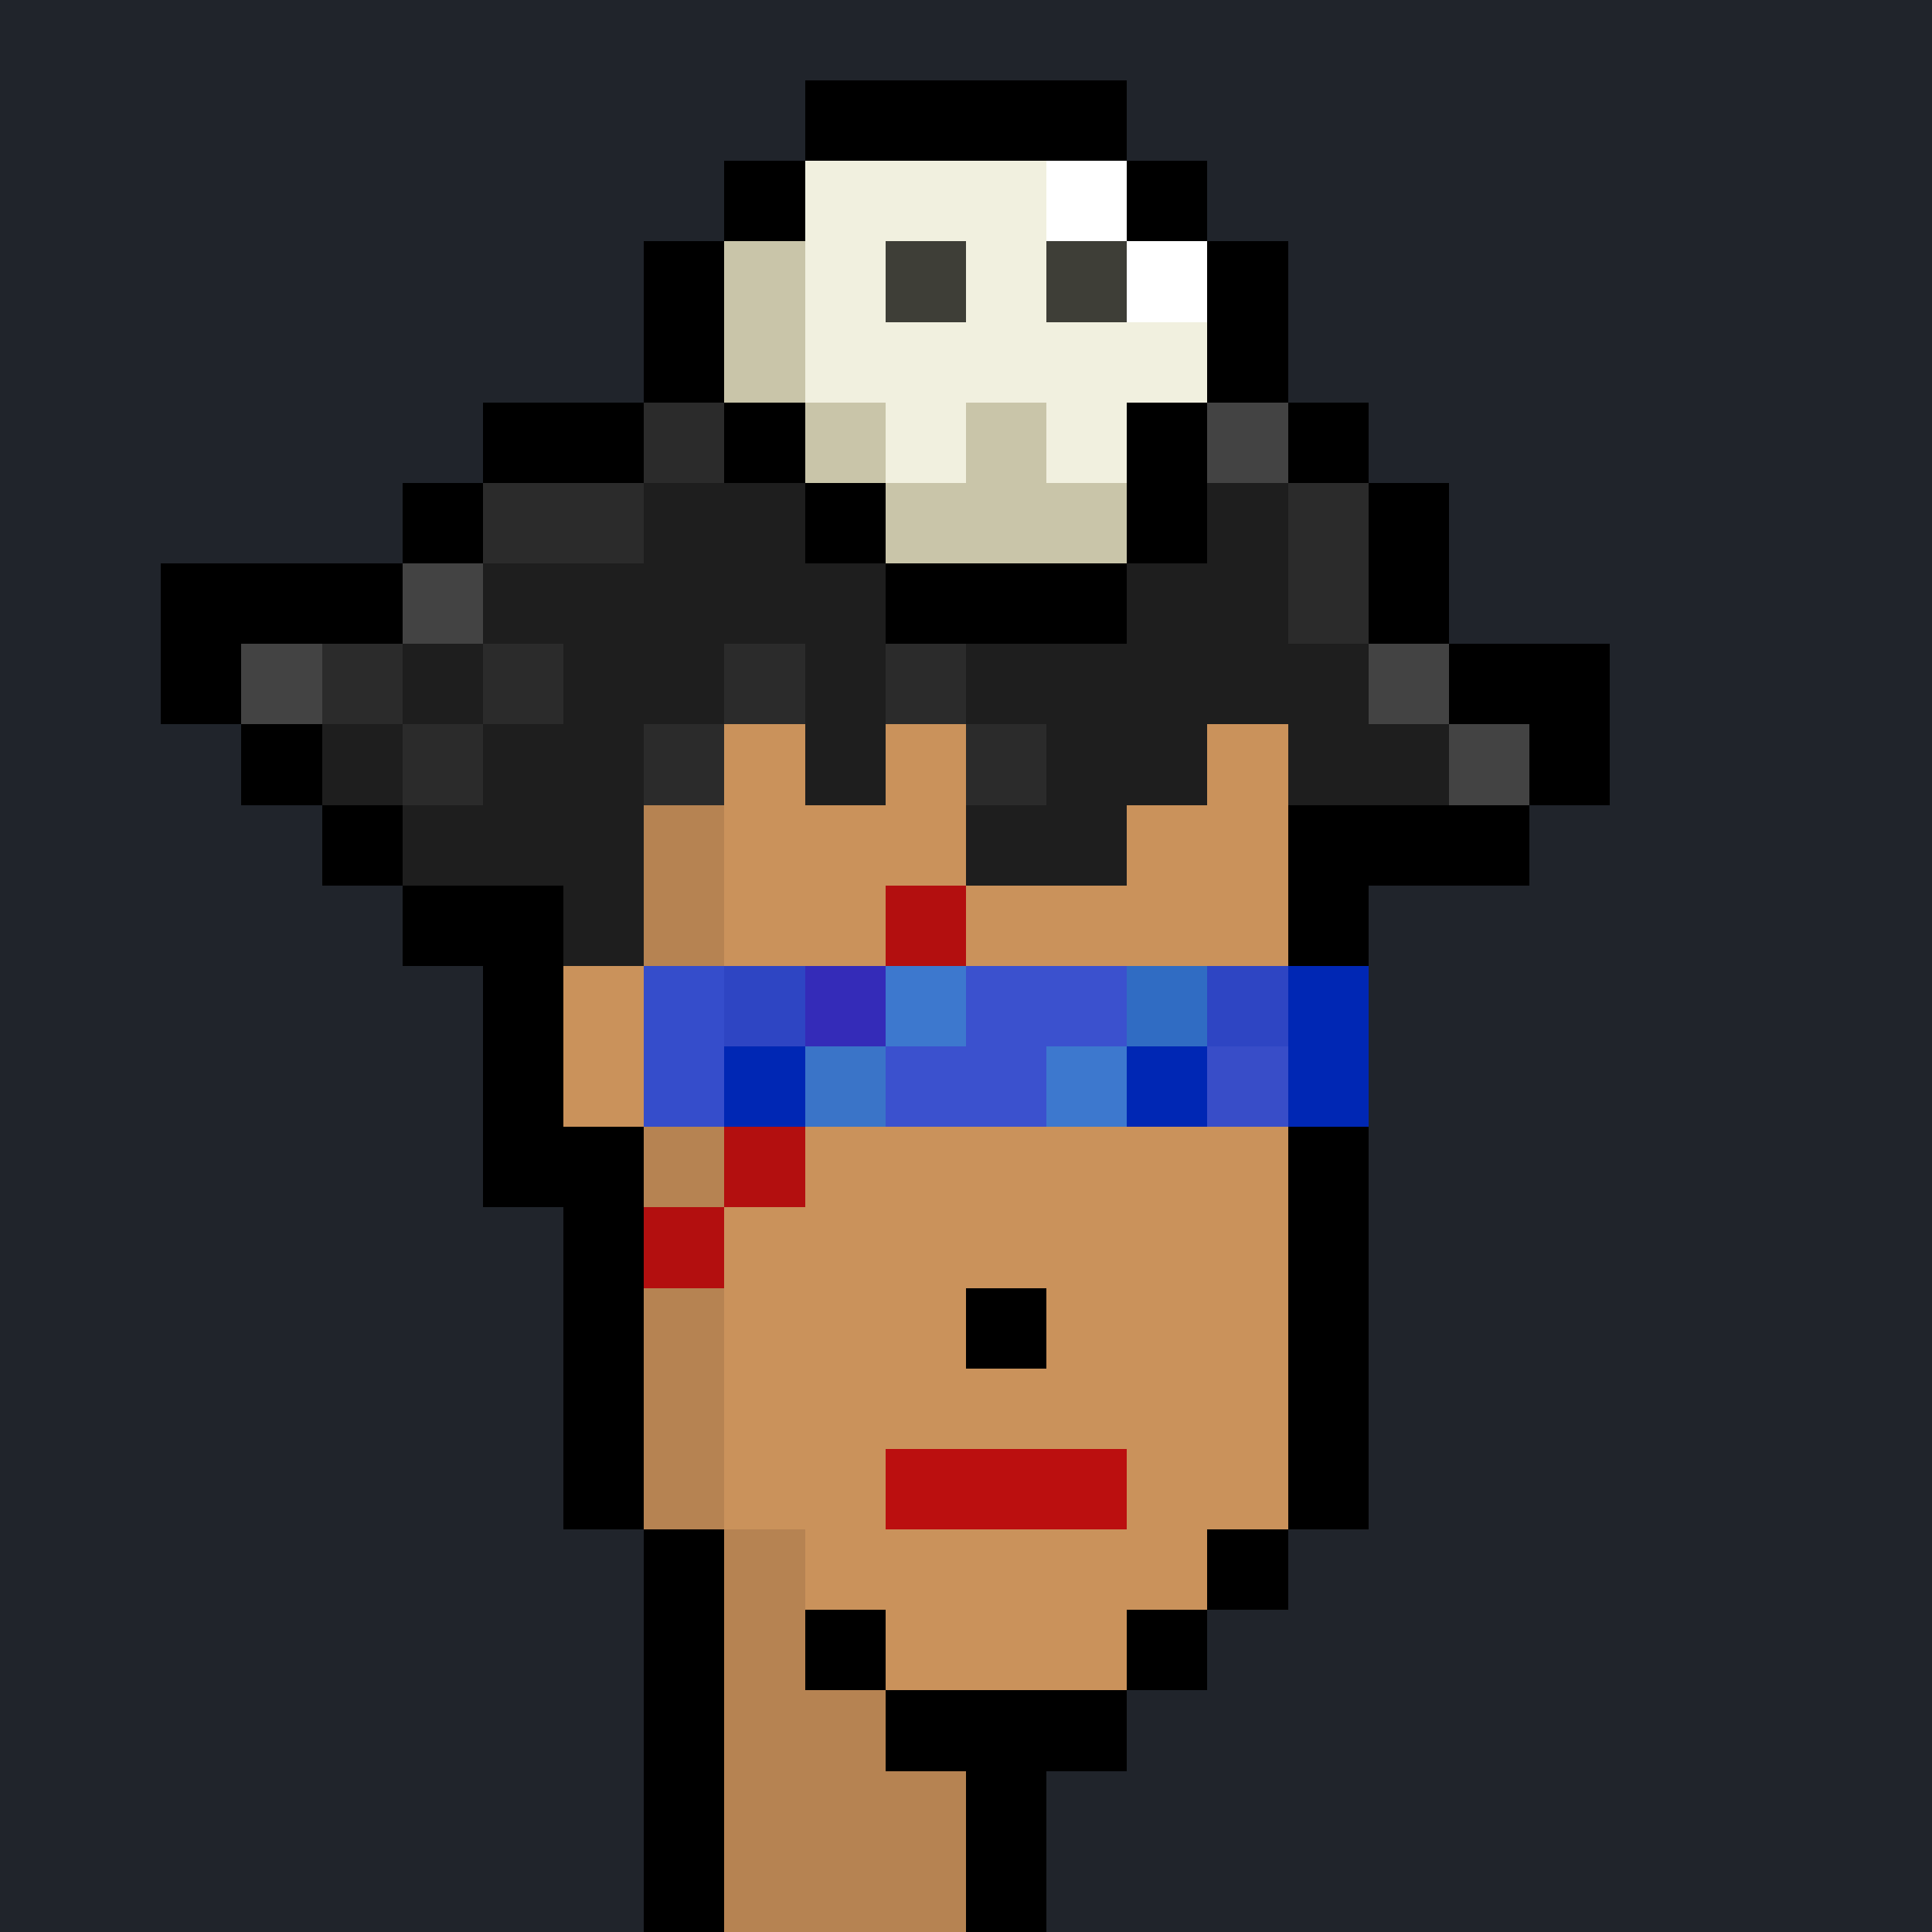<svg shape-rendering="crispEdges" width="24" height="24" viewBox="0 0 24 24" xmlns="http://www.w3.org/2000/svg"><rect x="0" y="0" width="24" height="24" fill="#333333" stroke="none"/><path d="M0 0v1h24v-1" fill="#20242bff"/><path d="M0 1v1h10v-1" fill="#20242bff"/><path d="M10 1v1h4v-1" fill="#000000ff"/><path d="M14 1v1h10v-1" fill="#20242bff"/><path d="M0 2v1h9v-1" fill="#20242bff"/><path d="M9 2v1h1v-1" fill="#000000ff"/><path d="M10 2v1h3v-1" fill="#f1f0dfff"/><path d="M13 2v1h1v-1" fill="#ffffffff"/><path d="M14 2v1h1v-1" fill="#000000ff"/><path d="M15 2v1h9v-1" fill="#20242bff"/><path d="M0 3v1h8v-1" fill="#20242bff"/><path d="M8 3v1h1v-1" fill="#000000ff"/><path d="M9 3v1h1v-1" fill="#c9c5a9ff"/><path d="M10 3v1h1v-1" fill="#f1f0dfff"/><path d="M11 3v1h1v-1" fill="#3e3e37ff"/><path d="M12 3v1h1v-1" fill="#f1f0dfff"/><path d="M13 3v1h1v-1" fill="#3e3e37ff"/><path d="M14 3v1h1v-1" fill="#ffffffff"/><path d="M15 3v1h1v-1" fill="#000000ff"/><path d="M16 3v1h8v-1" fill="#20242bff"/><path d="M0 4v1h8v-1" fill="#20242bff"/><path d="M8 4v1h1v-1" fill="#000000ff"/><path d="M9 4v1h1v-1" fill="#c9c5a9ff"/><path d="M10 4v1h5v-1" fill="#f1f0dfff"/><path d="M15 4v1h1v-1" fill="#000000ff"/><path d="M16 4v1h8v-1" fill="#20242bff"/><path d="M0 5v1h6v-1" fill="#20242bff"/><path d="M6 5v1h2v-1" fill="#000000ff"/><path d="M8 5v1h1v-1" fill="#2b2b2bff"/><path d="M9 5v1h1v-1" fill="#000000ff"/><path d="M10 5v1h1v-1" fill="#c9c5a9ff"/><path d="M11 5v1h1v-1" fill="#f1f0dfff"/><path d="M12 5v1h1v-1" fill="#c9c5a9ff"/><path d="M13 5v1h1v-1" fill="#f1f0dfff"/><path d="M14 5v1h1v-1" fill="#000000ff"/><path d="M15 5v1h1v-1" fill="#434343ff"/><path d="M16 5v1h1v-1" fill="#000000ff"/><path d="M17 5v1h7v-1" fill="#20242bff"/><path d="M0 6v1h5v-1" fill="#20242bff"/><path d="M5 6v1h1v-1" fill="#000000ff"/><path d="M6 6v1h2v-1" fill="#2b2b2bff"/><path d="M8 6v1h2v-1" fill="#1e1e1eff"/><path d="M10 6v1h1v-1" fill="#000000ff"/><path d="M11 6v1h3v-1" fill="#c9c5a9ff"/><path d="M14 6v1h1v-1" fill="#000000ff"/><path d="M15 6v1h1v-1" fill="#1e1e1eff"/><path d="M16 6v1h1v-1" fill="#2b2b2bff"/><path d="M17 6v1h1v-1" fill="#000000ff"/><path d="M18 6v1h6v-1" fill="#20242bff"/><path d="M0 7v1h2v-1" fill="#20242bff"/><path d="M2 7v1h3v-1" fill="#000000ff"/><path d="M5 7v1h1v-1" fill="#434343ff"/><path d="M6 7v1h5v-1" fill="#1e1e1eff"/><path d="M11 7v1h3v-1" fill="#000000ff"/><path d="M14 7v1h2v-1" fill="#1e1e1eff"/><path d="M16 7v1h1v-1" fill="#2b2b2bff"/><path d="M17 7v1h1v-1" fill="#000000ff"/><path d="M18 7v1h6v-1" fill="#20242bff"/><path d="M0 8v1h2v-1" fill="#20242bff"/><path d="M2 8v1h1v-1" fill="#000000ff"/><path d="M3 8v1h1v-1" fill="#434343ff"/><path d="M4 8v1h1v-1" fill="#2b2b2bff"/><path d="M5 8v1h1v-1" fill="#1e1e1eff"/><path d="M6 8v1h1v-1" fill="#2b2b2bff"/><path d="M7 8v1h2v-1" fill="#1e1e1eff"/><path d="M9 8v1h1v-1" fill="#2b2b2bff"/><path d="M10 8v1h1v-1" fill="#1e1e1eff"/><path d="M11 8v1h1v-1" fill="#2b2b2bff"/><path d="M12 8v1h5v-1" fill="#1e1e1eff"/><path d="M17 8v1h1v-1" fill="#434343ff"/><path d="M18 8v1h2v-1" fill="#000000ff"/><path d="M20 8v1h4v-1" fill="#20242bff"/><path d="M0 9v1h3v-1" fill="#20242bff"/><path d="M3 9v1h1v-1" fill="#000000ff"/><path d="M4 9v1h1v-1" fill="#1e1e1eff"/><path d="M5 9v1h1v-1" fill="#2b2b2bff"/><path d="M6 9v1h2v-1" fill="#1e1e1eff"/><path d="M8 9v1h1v-1" fill="#2b2b2bff"/><path d="M9 9v1h1v-1" fill="#ca925bff"/><path d="M10 9v1h1v-1" fill="#1e1e1eff"/><path d="M11 9v1h1v-1" fill="#ca925bff"/><path d="M12 9v1h1v-1" fill="#2b2b2bff"/><path d="M13 9v1h2v-1" fill="#1e1e1eff"/><path d="M15 9v1h1v-1" fill="#ca925bff"/><path d="M16 9v1h2v-1" fill="#1e1e1eff"/><path d="M18 9v1h1v-1" fill="#434343ff"/><path d="M19 9v1h1v-1" fill="#000000ff"/><path d="M20 9v1h4v-1" fill="#20242bff"/><path d="M0 10v1h4v-1" fill="#20242bff"/><path d="M4 10v1h1v-1" fill="#000000ff"/><path d="M5 10v1h3v-1" fill="#1e1e1eff"/><path d="M8 10v1h1v-1" fill="#b68352ff"/><path d="M9 10v1h3v-1" fill="#ca925bff"/><path d="M12 10v1h2v-1" fill="#1e1e1eff"/><path d="M14 10v1h2v-1" fill="#ca925bff"/><path d="M16 10v1h3v-1" fill="#000000ff"/><path d="M19 10v1h5v-1" fill="#20242bff"/><path d="M0 11v1h5v-1" fill="#20242bff"/><path d="M5 11v1h2v-1" fill="#000000ff"/><path d="M7 11v1h1v-1" fill="#1e1e1eff"/><path d="M8 11v1h1v-1" fill="#b68352ff"/><path d="M9 11v1h2v-1" fill="#ca925bff"/><path d="M11 11v1h1v-1" fill="#b30f0fff"/><path d="M12 11v1h4v-1" fill="#ca925bff"/><path d="M16 11v1h1v-1" fill="#000000ff"/><path d="M17 11v1h7v-1" fill="#20242bff"/><path d="M0 12v1h6v-1" fill="#20242bff"/><path d="M6 12v1h1v-1" fill="#000000ff"/><path d="M7 12v1h1v-1" fill="#ca925bff"/><path d="M8 12v1h1v-1" fill="#354dcbb5"/><path d="M9 12v1h1v-1" fill="#2e45c3b5"/><path d="M10 12v1h1v-1" fill="#342bb8b5"/><path d="M11 12v1h1v-1" fill="#3d78ceb5"/><path d="M12 12v1h2v-1" fill="#3b51ceb5"/><path d="M14 12v1h1v-1" fill="#306cc3b5"/><path d="M15 12v1h1v-1" fill="#2e45c3b5"/><path d="M16 12v1h1v-1" fill="#0027b4b5"/><path d="M17 12v1h7v-1" fill="#20242bff"/><path d="M0 13v1h6v-1" fill="#20242bff"/><path d="M6 13v1h1v-1" fill="#000000ff"/><path d="M7 13v1h1v-1" fill="#ca925bff"/><path d="M8 13v1h1v-1" fill="#354dcbb5"/><path d="M9 13v1h1v-1" fill="#0027b4b5"/><path d="M10 13v1h1v-1" fill="#3a74c8b5"/><path d="M11 13v1h2v-1" fill="#3b51ceb5"/><path d="M13 13v1h1v-1" fill="#3d78ceb5"/><path d="M14 13v1h1v-1" fill="#0027b4b5"/><path d="M15 13v1h1v-1" fill="#384dc8b5"/><path d="M16 13v1h1v-1" fill="#0027b4b5"/><path d="M17 13v1h7v-1" fill="#20242bff"/><path d="M0 14v1h6v-1" fill="#20242bff"/><path d="M6 14v1h2v-1" fill="#000000ff"/><path d="M8 14v1h1v-1" fill="#b68352ff"/><path d="M9 14v1h1v-1" fill="#b30f0fff"/><path d="M10 14v1h6v-1" fill="#ca925bff"/><path d="M16 14v1h1v-1" fill="#000000ff"/><path d="M17 14v1h7v-1" fill="#20242bff"/><path d="M0 15v1h7v-1" fill="#20242bff"/><path d="M7 15v1h1v-1" fill="#000000ff"/><path d="M8 15v1h1v-1" fill="#b30f0fff"/><path d="M9 15v1h7v-1" fill="#ca925bff"/><path d="M16 15v1h1v-1" fill="#000000ff"/><path d="M17 15v1h7v-1" fill="#20242bff"/><path d="M0 16v1h7v-1" fill="#20242bff"/><path d="M7 16v1h1v-1" fill="#000000ff"/><path d="M8 16v1h1v-1" fill="#b68352ff"/><path d="M9 16v1h3v-1" fill="#ca925bff"/><path d="M12 16v1h1v-1" fill="#000000ff"/><path d="M13 16v1h3v-1" fill="#ca925bff"/><path d="M16 16v1h1v-1" fill="#000000ff"/><path d="M17 16v1h7v-1" fill="#20242bff"/><path d="M0 17v1h7v-1" fill="#20242bff"/><path d="M7 17v1h1v-1" fill="#000000ff"/><path d="M8 17v1h1v-1" fill="#b68352ff"/><path d="M9 17v1h7v-1" fill="#ca925bff"/><path d="M16 17v1h1v-1" fill="#000000ff"/><path d="M17 17v1h7v-1" fill="#20242bff"/><path d="M0 18v1h7v-1" fill="#20242bff"/><path d="M7 18v1h1v-1" fill="#000000ff"/><path d="M8 18v1h1v-1" fill="#b68352ff"/><path d="M9 18v1h2v-1" fill="#ca925bff"/><path d="M11 18v1h3v-1" fill="#bb0f0fff"/><path d="M14 18v1h2v-1" fill="#ca925bff"/><path d="M16 18v1h1v-1" fill="#000000ff"/><path d="M17 18v1h7v-1" fill="#20242bff"/><path d="M0 19v1h8v-1" fill="#20242bff"/><path d="M8 19v1h1v-1" fill="#000000ff"/><path d="M9 19v1h1v-1" fill="#b68352ff"/><path d="M10 19v1h5v-1" fill="#ca925bff"/><path d="M15 19v1h1v-1" fill="#000000ff"/><path d="M16 19v1h8v-1" fill="#20242bff"/><path d="M0 20v1h8v-1" fill="#20242bff"/><path d="M8 20v1h1v-1" fill="#000000ff"/><path d="M9 20v1h1v-1" fill="#b68352ff"/><path d="M10 20v1h1v-1" fill="#000000ff"/><path d="M11 20v1h3v-1" fill="#ca925bff"/><path d="M14 20v1h1v-1" fill="#000000ff"/><path d="M15 20v1h9v-1" fill="#20242bff"/><path d="M0 21v1h8v-1" fill="#20242bff"/><path d="M8 21v1h1v-1" fill="#000000ff"/><path d="M9 21v1h2v-1" fill="#b68352ff"/><path d="M11 21v1h3v-1" fill="#000000ff"/><path d="M14 21v1h10v-1" fill="#20242bff"/><path d="M0 22v1h8v-1" fill="#20242bff"/><path d="M8 22v1h1v-1" fill="#000000ff"/><path d="M9 22v1h3v-1" fill="#b68352ff"/><path d="M12 22v1h1v-1" fill="#000000ff"/><path d="M13 22v1h11v-1" fill="#20242bff"/><path d="M0 23v1h8v-1" fill="#20242bff"/><path d="M8 23v1h1v-1" fill="#000000ff"/><path d="M9 23v1h3v-1" fill="#b68352ff"/><path d="M12 23v1h1v-1" fill="#000000ff"/><path d="M13 23v1h11v-1" fill="#20242bff"/></svg>